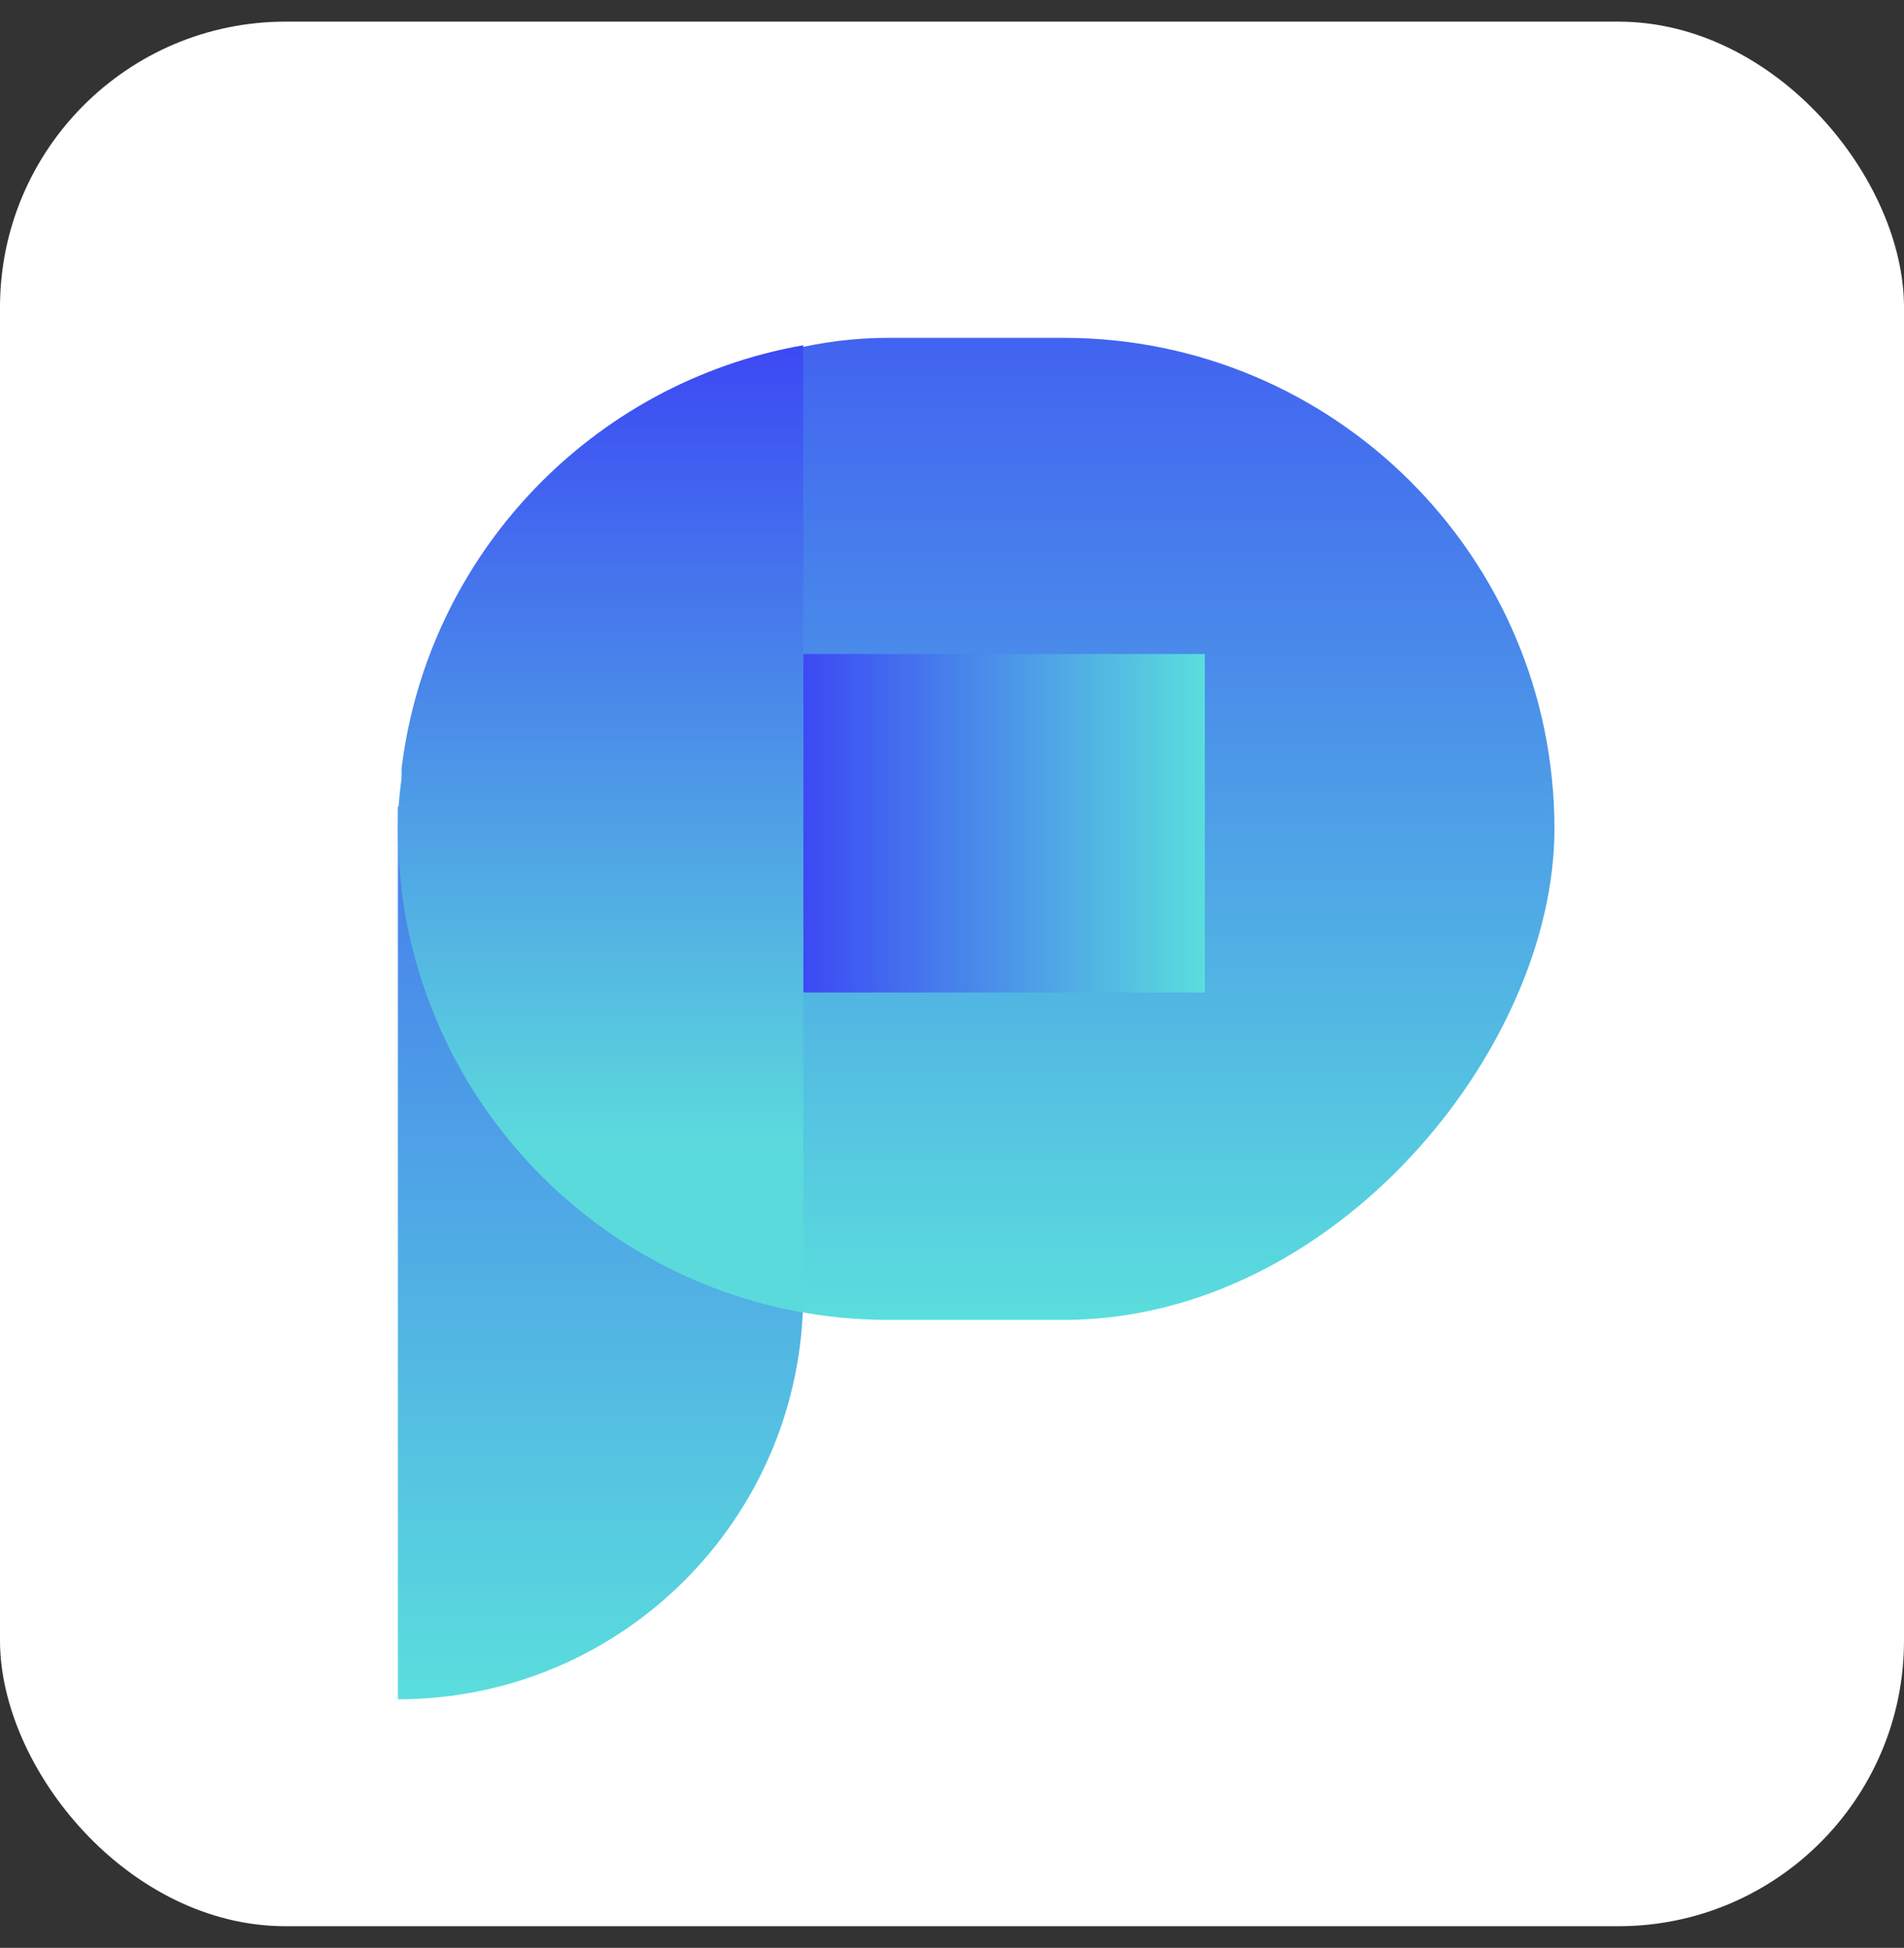 <svg width="44" height="45" viewBox="0 0 44 45" fill="none" xmlns="http://www.w3.org/2000/svg">
<rect x="0" y="0" width="44" height="45" fill="#333333" stroke="none"/>
<rect y="0.5" width="44" height="44" rx="6.6" fill="white"/>
<path d="M9.195 18.633H18.562V29.891C18.562 35.064 14.369 39.258 9.195 39.258V18.633Z" fill="url(#paint0_linear_4_948)"/>
<rect width="26.727" height="22.688" rx="11.344" transform="matrix(-1 0 0 1 35.922 7.805)" fill="url(#paint1_linear_4_948)"/>
<rect x="18.562" y="15.109" width="9.281" height="7.82" fill="url(#paint2_linear_4_948)"/>
<path fill-rule="evenodd" clip-rule="evenodd" d="M18.562 30.32V7.976C13.692 8.831 9.892 12.794 9.281 17.744V20.551C9.892 25.501 13.692 29.464 18.562 30.32Z" fill="url(#paint3_linear_4_948)"/>
<defs>
<linearGradient id="paint0_linear_4_948" x1="13.879" y1="39.258" x2="13.879" y2="8.062" gradientUnits="userSpaceOnUse">
<stop stop-color="#5ADEDD"/>
<stop offset="1" stop-color="#3C49F4"/>
</linearGradient>
<linearGradient id="paint1_linear_4_948" x1="13.363" y1="22.688" x2="13.363" y2="-4.812" gradientUnits="userSpaceOnUse">
<stop stop-color="#5ADEDD"/>
<stop offset="1" stop-color="#3C49F4"/>
</linearGradient>
<linearGradient id="paint2_linear_4_948" x1="27.844" y1="19.02" x2="18.562" y2="19.02" gradientUnits="userSpaceOnUse">
<stop stop-color="#5ADEDD"/>
<stop offset="1" stop-color="#3C49F4"/>
</linearGradient>
<linearGradient id="paint3_linear_4_948" x1="13.922" y1="30.32" x2="13.922" y2="7.976" gradientUnits="userSpaceOnUse">
<stop offset="0.176" stop-color="#5BDADC"/>
<stop offset="1" stop-color="#3C49F4"/>
</linearGradient>
</defs>
</svg>
